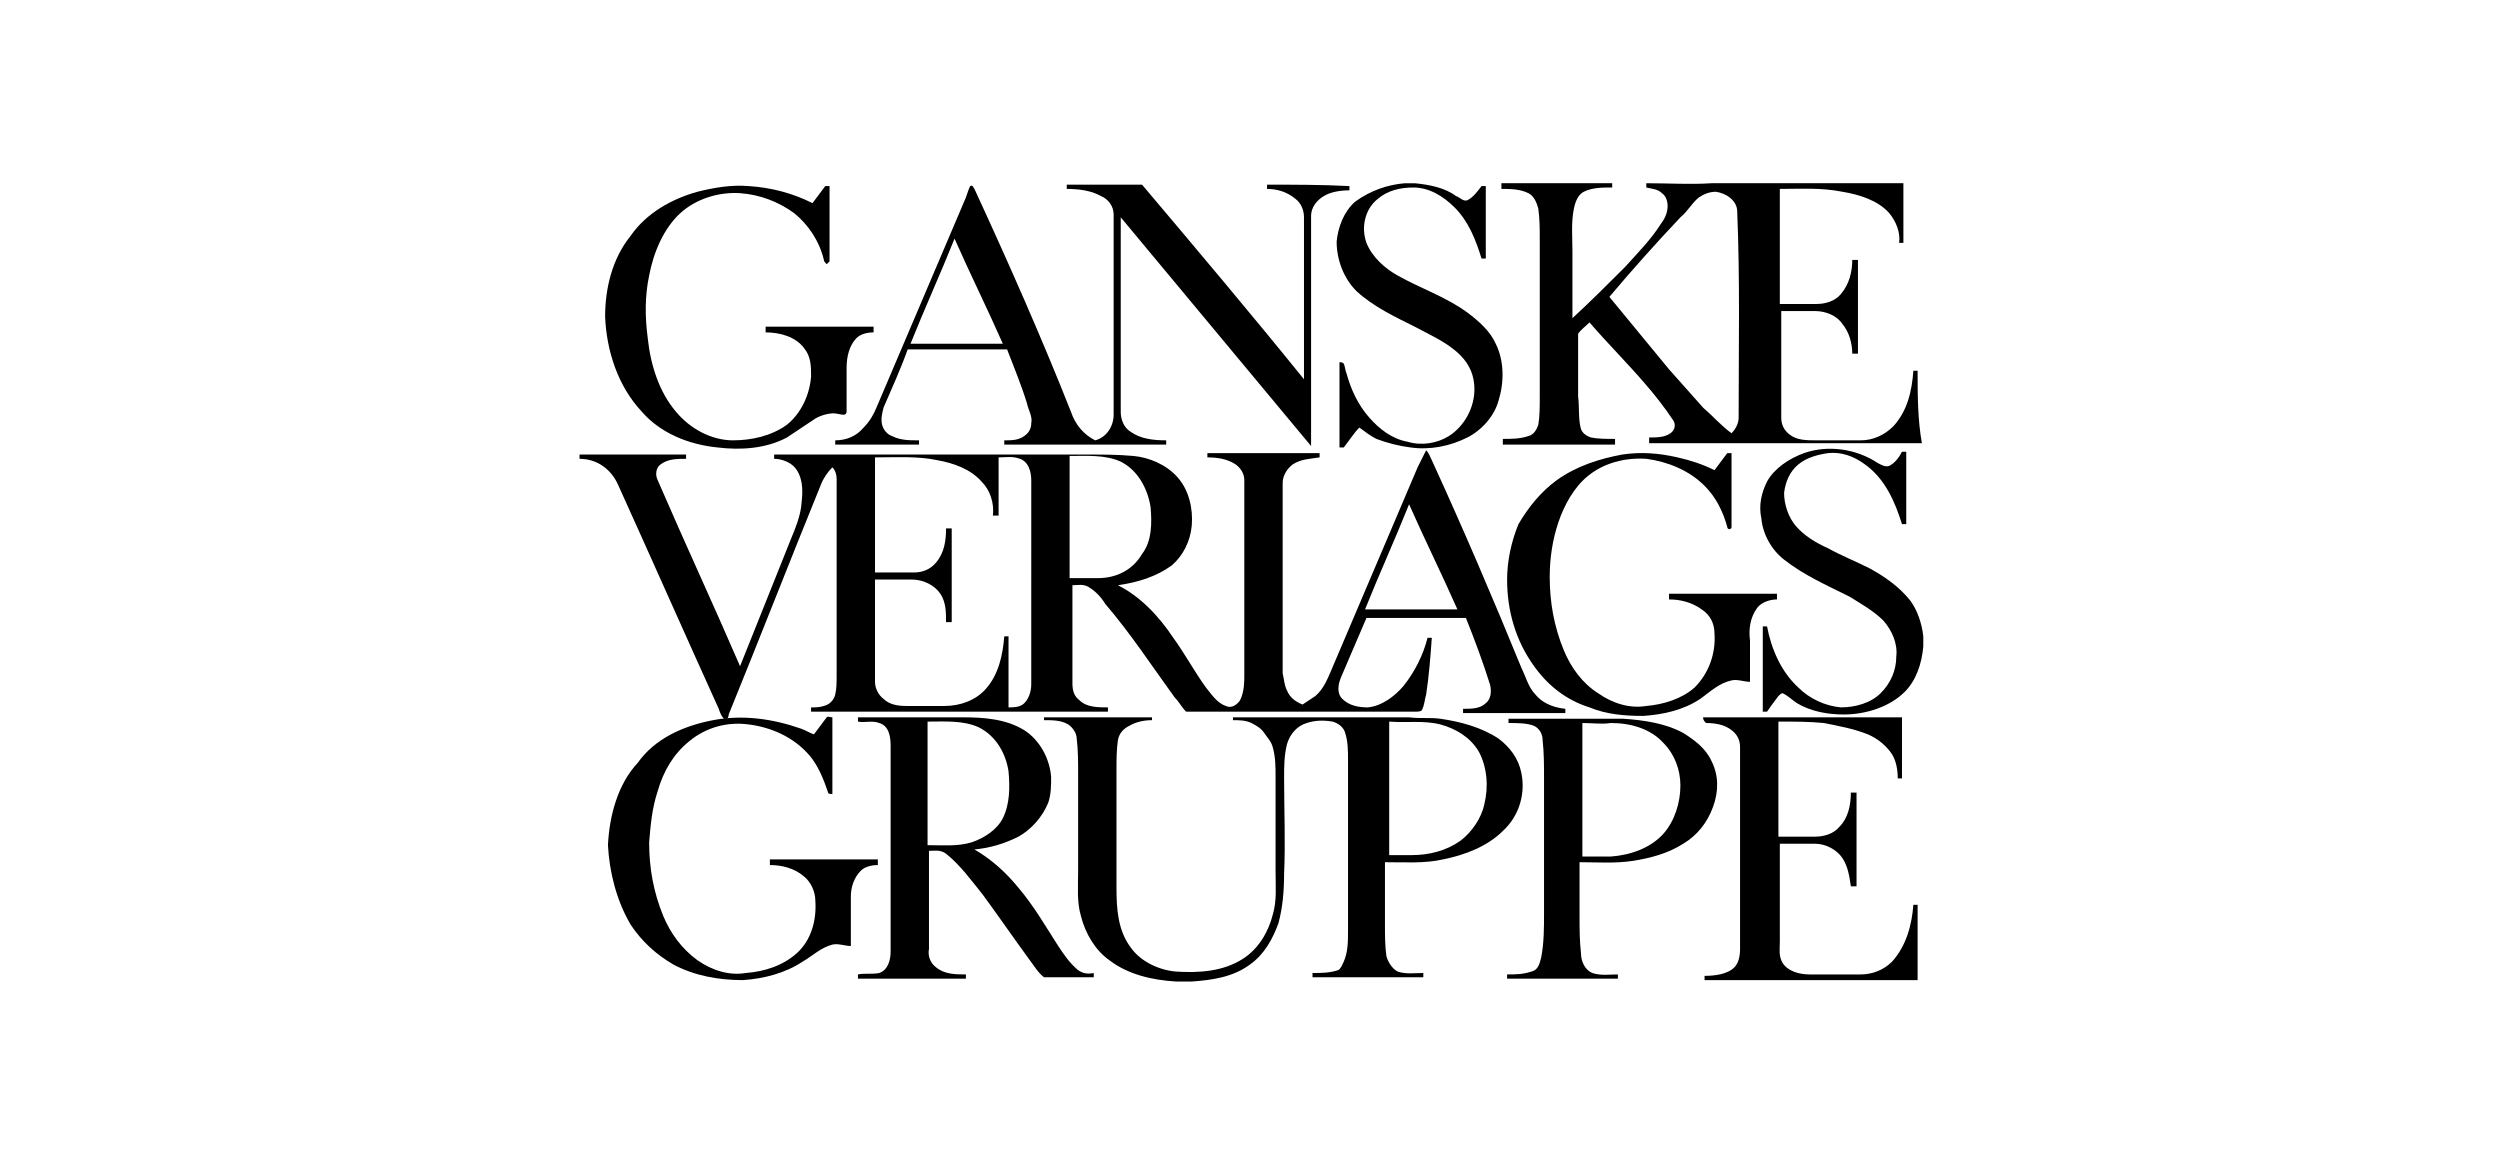 <?xml version="1.0" encoding="utf-8"?>
<!-- Generator: Adobe Illustrator 19.1.0, SVG Export Plug-In . SVG Version: 6.00 Build 0)  -->
<svg version="1.1" id="Ebene_1" xmlns="http://www.w3.org/2000/svg" xmlns:xlink="http://www.w3.org/1999/xlink" x="0px" y="0px"
	 viewBox="0 0 176 82" style="enable-background:new 0 0 176 82;" xml:space="preserve">
<style type="text/css">
	.st0{display:none;fill:#FDFEFE;}
</style>
<g>
	<path class="st0" d="M40.6,12.9h58.3c-1.2,0.1-2.4,0.5-3.2,1.4C94.9,15,94.5,16,94.4,17c0,1.3,0.5,2.6,1.4,3.5
		c1.1,1.2,2.6,1.8,4.1,2.5c1.1,0.6,2.3,1.1,3.2,2c0.6,0.6,1,1.5,1,2.4c0,1.3-0.7,2.6-1.8,3.3c-0.9,0.5-2,0.7-2.9,0.4
		c-1-0.3-2-0.9-2.7-1.7c-0.8-0.9-1.2-2-1.6-3.1c-0.1-0.2-0.1-0.5-0.2-0.7c-0.1,0-0.2,0-0.3-0.1c0,2,0,4,0,6c0.1,0,0.2,0,0.3,0
		c0.3-0.5,0.7-1,1.1-1.4c0.4,0.2,0.7,0.6,1.2,0.8c0.7,0.4,1.5,0.6,2.4,0.6c1.4,0.1,2.7-0.1,4-0.7c1-0.5,1.9-1.5,2.2-2.6
		c0.4-1.3,0.4-2.7-0.2-4c-0.4-0.9-1.2-1.7-2-2.2c-1.5-1-3.3-1.6-4.9-2.6c-0.9-0.5-1.8-1.3-2.2-2.3c-0.4-1.1-0.1-2.4,0.8-3.1
		c0.7-0.6,1.6-0.8,2.5-0.8c1.1,0.1,2.1,0.6,2.9,1.4c1,1,1.5,2.3,1.9,3.6c0.1,0,0.2,0,0.3,0c0-1.7,0-3.4,0-5.1c-0.1,0-0.2,0-0.3,0
		c-0.3,0.4-0.5,0.8-1,1c-0.3,0.1-0.6-0.2-0.8-0.3c-0.9-0.5-1.9-0.8-2.9-0.9h35.7v31.8c-0.1-0.9-0.4-1.8-0.9-2.5
		c-0.7-1-1.8-1.7-2.9-2.3c-0.9-0.5-1.9-0.9-2.9-1.4c-0.8-0.4-1.6-0.9-2.3-1.6c-0.6-0.6-0.9-1.4-0.8-2.3c0-0.8,0.4-1.5,1-2
		c0.6-0.5,1.3-0.7,2.1-0.8c1-0.1,1.9,0.3,2.6,0.8c1.4,1,2.1,2.6,2.6,4.2c0.1,0,0.2,0,0.3,0c0-1.7,0-3.4,0-5.1c-0.1,0-0.2,0-0.3,0
		c-0.3,0.4-0.5,0.7-0.9,1c-0.3,0.1-0.5-0.1-0.8-0.2c-1.5-1-3.5-1.2-5.2-0.7c-1.1,0.3-2.1,1.1-2.6,2.1c-0.4,0.8-0.6,1.7-0.4,2.6
		c0.2,1.1,0.8,2.2,1.6,2.9c1.3,1.2,3,1.8,4.6,2.6c0.9,0.5,1.8,0.9,2.4,1.7c0.6,0.6,1,1.6,0.9,2.5c-0.1,1-0.4,1.9-1.1,2.6
		c-0.7,0.7-1.8,1-2.8,1c-1.1-0.1-2.2-0.6-3-1.4c-1.2-1.1-1.8-2.7-2.2-4.3c-0.1,0-0.2,0-0.3,0c0,2,0,4,0,6c0.1,0,0.2,0,0.3,0
		c0.3-0.4,0.5-0.8,0.8-1.1c0.1-0.1,0.2-0.2,0.3-0.2c0.3,0.2,0.6,0.5,1,0.7c1,0.6,2.2,0.7,3.3,0.8c1.6,0,3.2-0.5,4.3-1.6
		c0.8-0.8,1.3-2,1.3-3.2v23.9H84.1c1.4-0.1,2.9-0.3,4.1-1.2c1-0.7,1.6-1.8,2-2.9c0.3-1.1,0.4-2.3,0.4-3.5c0.1-2.2,0-4.5,0-6.7
		c0-0.8,0-1.6,0.2-2.4c0.2-0.7,0.7-1.3,1.4-1.5c0.6-0.2,1.2-0.2,1.8-0.1c0.4,0.1,0.8,0.4,0.9,0.8c0.2,0.6,0.2,1.3,0.2,1.9
		c0,2.4,0,4.9,0,7.3c0,1.6,0,3.1,0,4.7c0,0.8,0,1.5-0.3,2.2c-0.1,0.2-0.2,0.5-0.4,0.6c-0.6,0.2-1.2,0.2-1.8,0.2c0,0.1,0,0.2,0,0.3
		c2.6,0,5.2,0,7.8,0c0-0.1,0-0.2,0-0.3c-0.6,0-1.2,0.1-1.8-0.1c-0.4-0.2-0.7-0.7-0.8-1.1c-0.1-0.7-0.1-1.5-0.1-2.2c0-1.5,0-3,0-4.4
		c1.4,0,2.8,0.1,4.1-0.2c1.5-0.3,3.1-0.9,4.2-2c1-1.1,1.4-2.6,1.1-4c-0.2-1-0.8-1.8-1.6-2.4c-1.2-0.8-2.7-1.2-4.1-1.4
		c-0.7-0.1-1.4,0-2.2-0.1c-2.1,0-4.3,0-6.4,0c-0.8,0-1.6,0-2.4,0c-1.2,0-2.4,0-3.6,0c0,0.1,0,0.2,0,0.2c0.4,0,0.9,0,1.3,0.2
		c0.4,0.2,0.7,0.4,0.9,0.7c0.2,0.3,0.5,0.6,0.6,1c0.2,0.7,0.2,1.4,0.2,2.1c0,2.2,0,4.4,0,6.7c0,1,0.1,2-0.2,3
		c-0.3,1.2-1,2.4-2.1,3.1c-1.4,0.9-3.1,1-4.7,0.9c-1.2-0.1-2.5-0.7-3.2-1.7c-0.9-1.2-1-2.7-1-4.2c0-2.8,0-5.5,0-8.3
		c0-0.7,0-1.4,0.1-2.1c0.1-0.5,0.4-0.8,0.8-1c0.5-0.3,1.1-0.4,1.6-0.4c0-0.1,0-0.1,0-0.2c-2.5,0-5.1,0-7.6,0c0,0.1,0,0.2,0,0.2
		c0.6,0,1.2,0,1.7,0.3c0.3,0.2,0.6,0.6,0.6,1c0.1,0.8,0.1,1.7,0.1,2.5c0,2.3,0,4.5,0,6.8c0,1.1-0.1,2.2,0.2,3.2c0.3,1.2,1,2.4,2,3.1
		c1.3,1,3,1.4,4.7,1.5H40.6V32.2c1.2,0,2.2,0.7,2.7,1.8c2.4,5.3,4.7,10.5,7.1,15.8c0.1,0.3,0.2,0.6,0.5,0.8c0.1-0.1,0.2-0.2,0.2-0.4
		c2.2-5.4,4.3-10.8,6.5-16.2c0.2-0.5,0.5-0.9,0.8-1.2c0.2,0.2,0.3,0.5,0.3,0.8c0,4.6,0,9.2,0,13.8c0,0.5,0,1-0.1,1.4
		c-0.1,0.4-0.4,0.7-0.8,0.8c-0.3,0.1-0.6,0.1-0.9,0.1c0,0.1,0,0.2,0,0.3c7,0,13.9,0,20.9,0c0-0.1,0-0.2,0-0.3c-0.7,0-1.5,0-2-0.5
		c-0.4-0.3-0.5-0.7-0.5-1.2c0-2.3,0-4.6,0-6.9c0.4,0,0.7-0.1,1.1,0.1c0.5,0.3,0.9,0.7,1.2,1.2c1.8,2.1,3.3,4.4,4.9,6.6
		c0.3,0.3,0.5,0.7,0.8,1c5.4,0,10.8,0,16.2,0c0.1,0,0.3,0,0.4-0.1c0.2-0.4,0.2-0.8,0.3-1.1c0.2-1.3,0.3-2.6,0.4-4
		c-0.1,0-0.2,0-0.3,0c-0.3,1.2-0.9,2.4-1.7,3.4c-0.6,0.7-1.5,1.4-2.5,1.5c-0.6,0-1.3-0.1-1.8-0.6c-0.4-0.4-0.3-1-0.1-1.5
		c0.6-1.4,1.2-2.8,1.8-4.2c2.3,0,4.6,0,7,0c0.6,1.5,1.2,3.1,1.7,4.7c0.1,0.4,0.1,1-0.3,1.3c-0.4,0.4-1,0.4-1.6,0.4
		c0,0.1,0,0.2,0,0.3c2.4,0,4.8,0,7.2,0c0-0.1,0-0.2,0-0.3c-0.7,0-1.3-0.3-1.8-0.9c-0.5-0.5-0.7-1.3-1-1.9c-2-4.9-4.1-9.8-6.3-14.6
		c-0.1-0.2-0.2-0.5-0.4-0.7c-0.2,0.4-0.4,0.8-0.6,1.2c-2,4.7-4,9.4-6,14.1c-0.3,0.7-0.6,1.5-1.2,2c-0.3,0.2-0.6,0.4-0.9,0.6
		c-0.5-0.2-0.9-0.5-1.1-1c-0.2-0.4-0.2-0.8-0.3-1.2c0-4.5,0-8.9,0-13.4c0-0.5,0.3-1,0.7-1.3c0.6-0.4,1.3-0.4,1.9-0.5
		c0-0.1,0-0.2,0-0.3c-2.6,0-5.3,0-7.9,0c0,0.1,0,0.2,0,0.3c0.7,0,1.4,0.1,2,0.5c0.4,0.3,0.6,0.7,0.6,1.1c0,4.5,0,9,0,13.6
		c0,0.6,0,1.3-0.3,1.9c-0.2,0.3-0.6,0.6-1,0.4c-0.6-0.2-1-0.8-1.4-1.3c-0.8-1.1-1.5-2.4-2.3-3.5c-1-1.5-2.3-2.9-3.9-3.7
		c1.4-0.2,2.7-0.6,3.8-1.4c0.8-0.7,1.3-1.7,1.4-2.8c0.1-1.2-0.2-2.5-1-3.4c-0.8-0.9-2-1.4-3.1-1.5c-1.1-0.1-2.1-0.1-3.2-0.1
		c-7.4,0-14.7,0-22.1,0c0,0.1,0,0.2,0,0.3c0.6,0,1.3,0.3,1.6,0.8c0.5,0.8,0.4,1.7,0.3,2.6c-0.1,0.7-0.4,1.5-0.7,2.2
		c-1.2,3-2.4,6-3.6,9c-1.9-4.4-3.9-8.7-5.8-13.1c-0.2-0.4-0.1-0.9,0.2-1.1c0.5-0.4,1.2-0.4,1.8-0.4c0-0.1,0-0.2,0-0.3
		c-2.5,0-5,0-7.5,0V12.9L40.6,12.9z"/>
	<path d="M98.9,12.9h0.7c1,0.1,2.1,0.3,2.9,0.9c0.3,0.1,0.5,0.4,0.8,0.3c0.4-0.2,0.7-0.6,1-1c0.1,0,0.2,0,0.3,0c0,1.7,0,3.4,0,5.1
		c-0.1,0-0.2,0-0.3,0c-0.4-1.3-0.9-2.6-1.9-3.6c-0.8-0.8-1.8-1.4-2.9-1.4c-0.9,0-1.8,0.2-2.5,0.8c-0.9,0.7-1.2,2-0.8,3.1
		c0.4,1,1.3,1.8,2.2,2.3c1.6,0.9,3.4,1.5,4.9,2.6c0.8,0.6,1.6,1.3,2,2.2c0.6,1.2,0.6,2.7,0.2,4c-0.3,1.1-1.2,2.1-2.2,2.6
		c-1.2,0.6-2.6,0.9-4,0.7c-0.8-0.1-1.6-0.3-2.4-0.6c-0.4-0.2-0.8-0.5-1.2-0.8c-0.4,0.4-0.7,0.9-1.1,1.4c-0.1,0-0.2,0-0.3,0
		c0-2,0-4,0-6c0.1,0,0.2,0,0.3,0.1c0.1,0.2,0.1,0.5,0.2,0.7c0.3,1.1,0.8,2.2,1.6,3.1c0.7,0.8,1.6,1.5,2.7,1.7c1,0.3,2.1,0.1,2.9-0.4
		c1.1-0.7,1.8-2,1.8-3.3c0-0.9-0.3-1.7-1-2.4c-0.9-0.9-2.1-1.4-3.2-2c-1.4-0.7-2.9-1.4-4.1-2.5c-0.9-0.9-1.4-2.2-1.4-3.5
		c0.1-1,0.5-2.1,1.3-2.8C96.5,13.4,97.7,13,98.9,12.9L98.9,12.9z"/>
	<path d="M49.1,13.5c1.2-0.3,2.4-0.5,3.6-0.4c1.6,0.1,3.1,0.5,4.5,1.2c0.3-0.4,0.6-0.8,0.9-1.2c0.1,0,0.2,0,0.3,0c0,1.2,0,2.3,0,3.5
		c0,0.6,0,1.2,0,1.8c0,0-0.1,0.1-0.2,0.2c-0.1-0.1-0.2-0.2-0.2-0.3c-0.3-1.3-1.1-2.5-2.1-3.3c-1.1-0.8-2.4-1.3-3.8-1.4
		c-1.5-0.1-3.1,0.4-4.2,1.4c-1.2,1.1-1.9,2.8-2.2,4.4c-0.3,1.4-0.3,2.9-0.1,4.4c0.2,1.9,0.8,3.8,2,5.2c1,1.2,2.5,2,4,2
		c1.3,0,2.7-0.3,3.8-1.1c1-0.8,1.6-2.1,1.7-3.4c0-0.7,0-1.4-0.5-2c-0.6-0.8-1.7-1.1-2.7-1.1c0-0.1,0-0.3,0-0.4c2.5,0,5.1,0,7.6,0
		c0,0.1,0,0.3,0,0.4c-0.4,0-0.9,0.1-1.2,0.4c-0.5,0.5-0.7,1.3-0.7,2.1c0,1,0,2.1,0,3.1c0,0.1-0.1,0.2-0.2,0.2
		c-0.2,0-0.5-0.1-0.7-0.1c-0.5,0-1.1,0.2-1.5,0.5c-0.6,0.4-1.2,0.8-1.8,1.2c-1.5,0.8-3.3,0.9-4.9,0.7c-2-0.2-4-1-5.3-2.5
		c-1.7-1.8-2.5-4.3-2.6-6.7c0-2,0.5-4.1,1.8-5.7C45.5,15,47.3,14,49.1,13.5L49.1,13.5z"/>
	<path d="M135,26.1c-0.1,0-0.2,0-0.3,0c-0.1,1.4-0.4,2.8-1.4,3.9c-0.6,0.6-1.4,1-2.3,1c-1,0-2.1,0-3.1,0c-0.7,0-1.4,0-1.9-0.4
		c-0.4-0.3-0.6-0.7-0.6-1.2c0-2.5,0-5,0-7.5c0.8,0,1.6,0,2.4,0c0.7,0,1.5,0.3,1.9,0.9c0.5,0.6,0.7,1.4,0.7,2.1c0.1,0,0.2,0,0.4,0
		c0-2.2,0-4.4,0-6.6c-0.1,0-0.2,0-0.4,0c0,0.8-0.2,1.7-0.8,2.4c-0.4,0.5-1.1,0.7-1.7,0.7c-0.9,0-1.7,0-2.6,0c0-2.7,0-5.4,0-8.1
		c1.5,0,2.9-0.1,4.4,0.2c1.2,0.2,2.5,0.6,3.3,1.5c0.5,0.6,0.8,1.4,0.7,2.1c0.1,0,0.2,0,0.3,0c0-1.4,0-2.8,0-4.2c-4.5,0-9,0-13.5,0
		c-1.5,0.1-3,0-4.6,0c0,0.1,0,0.2,0,0.3c0.4,0.1,0.8,0.1,1.1,0.4c0.3,0.2,0.4,0.6,0.4,0.9c0,0.5-0.2,0.9-0.5,1.3
		c-0.7,1.1-1.6,2-2.5,3c-1.2,1.2-2.4,2.4-3.7,3.6c0-1.6,0-3.1,0-4.7c0-1-0.1-2,0.1-3c0.1-0.5,0.3-1,0.7-1.2c0.6-0.3,1.3-0.3,2-0.3
		c0-0.1,0-0.2,0-0.3c-2.6,0-5.2,0-7.8,0c0,0.1,0,0.2,0,0.4c0.6,0,1.3,0,1.9,0.3c0.4,0.2,0.6,0.7,0.7,1.1c0.1,0.7,0.1,1.5,0.1,2.2
		c0,3.7,0,7.4,0,11.1c0,0.6,0,1.3-0.1,1.9c-0.1,0.3-0.3,0.7-0.7,0.8c-0.6,0.2-1.2,0.2-1.8,0.2c0,0.1,0,0.3,0,0.4c2.6,0,5.2,0,7.9,0
		c0-0.1,0-0.3,0-0.4c-0.6,0-1.2,0-1.7-0.1c-0.3-0.1-0.6-0.3-0.7-0.6c-0.2-0.7-0.1-1.5-0.2-2.3c0-1.2,0-2.4,0-3.5c0-0.3,0-0.6,0-0.9
		c0.2-0.3,0.5-0.5,0.8-0.8c1.3,1.5,2.7,2.9,3.9,4.3c0.7,0.8,1.4,1.7,2,2.6c0.2,0.3,0.1,0.7-0.2,0.9c-0.4,0.3-1,0.3-1.5,0.3
		c0,0.1,0,0.3,0,0.4c2.6,0,5.2,0,7.8,0c3.8,0,7.6,0,11.4,0C135,29.5,135,27.8,135,26.1z M122.4,29.4c0,0.4-0.2,0.8-0.5,1.1
		c-0.7-0.5-1.3-1.2-2-1.8c-0.8-0.9-1.6-1.8-2.4-2.7c-1.4-1.7-2.8-3.4-4.2-5.1c1.6-1.9,3.3-3.8,5-5.6c0.5-0.4,0.8-1,1.3-1.4
		c0.3-0.2,0.7-0.4,1.2-0.4c0.7,0.1,1.5,0.6,1.5,1.4C122.5,19.7,122.4,24.5,122.4,29.4z"/>
	<path d="M89.2,13c0,0.1,0,0.2,0,0.3c0.7,0,1.4,0.2,2,0.7c0.4,0.3,0.6,0.8,0.6,1.3c0,3.8,0,7.6,0,11.4C88,22,84.2,17.5,80.4,13
		c-1.8,0-3.6,0-5.3,0c0,0.1,0,0.2,0,0.3c0.8,0,1.7,0.1,2.4,0.5c0.5,0.2,0.9,0.7,0.9,1.3c0,4.7,0,9.4,0,14.1c0,0.8-0.5,1.6-1.3,1.8
		c-0.8-0.4-1.4-1.1-1.7-2c-2.1-5.3-4.4-10.5-6.8-15.7c-0.1-0.1-0.1-0.3-0.3-0.2c-0.1,0.2-0.2,0.5-0.3,0.8c-2.1,4.9-4.2,9.9-6.3,14.8
		c-0.2,0.5-0.5,1-0.9,1.4c-0.5,0.6-1.2,0.9-2,0.9c0,0.1,0,0.2,0,0.3c2,0,4,0,5.9,0c0-0.1,0-0.2,0-0.3c-0.7,0-1.3,0-1.9-0.3
		c-0.3-0.1-0.6-0.4-0.7-0.8c-0.1-0.4,0-0.8,0.1-1.2c0.6-1.4,1.2-2.7,1.7-4.1c2.3,0,4.6,0,7,0c0.5,1.3,1,2.5,1.4,3.8
		c0.1,0.5,0.4,0.9,0.3,1.4c0,0.4-0.2,0.7-0.5,0.9C71.7,31,71.2,31,70.7,31c0,0.1,0,0.2,0,0.3c3.8,0,7.6,0,11.4,0c0-0.1,0-0.2,0-0.3
		c-0.9,0-1.8-0.1-2.5-0.6c-0.5-0.3-0.7-0.9-0.7-1.4c0-4.6,0-9.1,0-13.7c4.5,5.4,8.9,10.7,13.4,16.1c0-0.5,0-1.1,0-1.6
		c0-4.5,0-9.1,0-13.6c0-0.3,0-0.7,0-1c0-0.6,0.4-1.1,0.9-1.4c0.5-0.3,1.2-0.4,1.8-0.4c0-0.1,0-0.2,0-0.3C93,13,91.1,13,89.2,13z
		 M64.1,24.2c1-2.5,2.1-4.9,3.1-7.4c1.1,2.5,2.3,4.9,3.4,7.4C68.4,24.2,66.2,24.2,64.1,24.2z"/>
	<path d="M127,31.9c1.7-0.6,3.7-0.3,5.2,0.7c0.2,0.1,0.5,0.3,0.8,0.2c0.4-0.2,0.7-0.6,0.9-1c0.1,0,0.2,0,0.3,0c0,1.7,0,3.4,0,5.1
		c-0.1,0-0.2,0-0.3,0c-0.5-1.6-1.2-3.2-2.6-4.2c-0.8-0.6-1.7-0.9-2.6-0.8c-0.7,0.1-1.5,0.3-2.1,0.8c-0.6,0.5-0.9,1.2-1,2
		c0,0.8,0.3,1.7,0.8,2.3c0.6,0.7,1.4,1.2,2.3,1.6c0.9,0.5,1.9,0.9,2.9,1.4c1.1,0.6,2.1,1.3,2.9,2.3c0.5,0.7,0.8,1.6,0.9,2.5v0.7
		c-0.1,1.2-0.5,2.4-1.3,3.2c-1.1,1.1-2.8,1.6-4.3,1.6c-1.1,0-2.3-0.2-3.3-0.8c-0.3-0.2-0.6-0.5-1-0.7c-0.1,0-0.2,0.1-0.3,0.2
		c-0.3,0.4-0.6,0.8-0.8,1.1c-0.1,0-0.2,0-0.3,0c0-2,0-4,0-6c0.1,0,0.2,0,0.3,0c0.3,1.6,1,3.2,2.2,4.3c0.8,0.8,1.9,1.3,3,1.4
		c1,0,2.1-0.3,2.8-1c0.7-0.7,1.1-1.6,1.1-2.6c0.1-0.9-0.3-1.8-0.9-2.5c-0.7-0.7-1.6-1.2-2.4-1.7c-1.6-0.8-3.2-1.5-4.6-2.6
		c-0.9-0.7-1.5-1.8-1.6-2.9c-0.2-0.9,0-1.8,0.4-2.6C124.9,33,125.9,32.3,127,31.9L127,31.9z"/>
	<path d="M109.6,33.8c1.4-1,3-1.5,4.6-1.8c1.3-0.2,2.6-0.1,3.9,0.2c0.9,0.2,1.8,0.5,2.6,0.9c0.3-0.4,0.6-0.8,0.9-1.2
		c0.1,0,0.2,0,0.3,0c0,1.7,0,3.5,0,5.2c0,0.2-0.3,0.2-0.3,0c-0.3-1.1-0.8-2.1-1.6-2.9c-1.1-1.1-2.6-1.7-4.1-1.9
		c-1.5-0.1-3,0.3-4.1,1.2c-1,0.8-1.7,2.1-2.1,3.3c-0.4,1.2-0.6,2.5-0.6,3.8c0,1.8,0.3,3.5,1,5.2c0.5,1.2,1.3,2.3,2.4,3
		c1,0.7,2.2,1.1,3.4,0.9c1.2-0.1,2.5-0.5,3.4-1.3c1-1,1.5-2.4,1.4-3.8c0-0.7-0.3-1.3-0.9-1.7c-0.7-0.5-1.5-0.7-2.3-0.7
		c0-0.1,0-0.2,0-0.4c2.5,0,5.1,0,7.6,0c0,0.1,0,0.2,0,0.4c-0.5,0-1.1,0.2-1.4,0.6c-0.5,0.7-0.6,1.5-0.5,2.3c0,1,0,1.9,0,2.9
		c-0.4,0-0.9-0.2-1.3-0.1c-0.9,0.2-1.5,0.8-2.2,1.3c-1.2,0.8-2.6,1.1-4,1.2c-1.3,0-2.6-0.1-3.8-0.6c-1.6-0.5-2.9-1.5-3.9-2.9
		c-1.3-1.8-1.9-3.9-1.9-6.1c0-1.3,0.3-2.7,0.8-3.9C107.6,35.7,108.5,34.6,109.6,33.8L109.6,33.8z"/>
	<path d="M108.1,48.9c-0.5-0.5-0.7-1.3-1-1.9c-2-4.9-4.1-9.8-6.3-14.6c-0.1-0.2-0.2-0.5-0.4-0.7c-0.2,0.4-0.4,0.8-0.6,1.2
		c-2,4.7-4,9.4-6,14.1c-0.3,0.7-0.6,1.5-1.2,2c-0.3,0.2-0.6,0.4-0.9,0.6c-0.5-0.2-0.9-0.5-1.1-1c-0.2-0.4-0.2-0.8-0.3-1.2
		c0-4.5,0-8.9,0-13.4c0-0.5,0.3-1,0.7-1.3c0.6-0.4,1.3-0.4,1.9-0.5c0-0.1,0-0.2,0-0.3c-2.6,0-5.3,0-7.9,0c0,0.1,0,0.2,0,0.3
		c0.7,0,1.4,0.1,2,0.5c0.4,0.3,0.6,0.7,0.6,1.1c0,4.5,0,9,0,13.6c0,0.6,0,1.3-0.3,1.9c-0.2,0.3-0.6,0.6-1,0.4
		c-0.6-0.2-1-0.8-1.4-1.3c-0.8-1.1-1.5-2.4-2.3-3.5c-1-1.5-2.3-2.9-3.9-3.7c1.4-0.2,2.7-0.6,3.8-1.4c0.8-0.7,1.3-1.7,1.4-2.8
		c0.1-1.2-0.2-2.5-1-3.4c-0.8-0.9-2-1.4-3.1-1.5c-1.1-0.1-2.1-0.1-3.2-0.1c-7.4,0-14.7,0-22.1,0c0,0.1,0,0.2,0,0.3
		c0.6,0,1.3,0.3,1.6,0.8c0.5,0.8,0.4,1.7,0.3,2.6c-0.1,0.7-0.4,1.5-0.7,2.2c-1.2,3-2.4,6-3.6,9c-1.9-4.4-3.9-8.7-5.8-13.1
		c-0.2-0.4-0.1-0.9,0.2-1.1c0.5-0.4,1.2-0.4,1.8-0.4c0-0.1,0-0.2,0-0.3c-2.5,0-5,0-7.5,0v0.3c1.2,0,2.2,0.7,2.7,1.8
		c2.4,5.3,4.7,10.5,7.1,15.8c0.1,0.3,0.2,0.6,0.5,0.8c0.1-0.1,0.2-0.2,0.2-0.4c2.2-5.4,4.3-10.8,6.5-16.2c0.2-0.5,0.5-0.9,0.8-1.2
		c0.2,0.2,0.3,0.5,0.3,0.8c0,4.6,0,9.2,0,13.8c0,0.5,0,1-0.1,1.4c-0.1,0.4-0.4,0.7-0.8,0.8c-0.3,0.1-0.6,0.1-0.9,0.1
		c0,0.1,0,0.2,0,0.3c7,0,13.9,0,20.9,0c0-0.1,0-0.2,0-0.3c-0.7,0-1.5,0-2-0.5c-0.4-0.3-0.5-0.7-0.5-1.2c0-2.3,0-4.6,0-6.9
		c0.4,0,0.7-0.1,1.1,0.1c0.5,0.3,0.9,0.7,1.2,1.2c1.8,2.1,3.3,4.4,4.9,6.6c0.3,0.3,0.5,0.7,0.8,1c5.4,0,10.8,0,16.2,0
		c0.1,0,0.3,0,0.4-0.1c0.2-0.4,0.2-0.8,0.3-1.1c0.2-1.3,0.3-2.6,0.4-4c-0.1,0-0.2,0-0.3,0c-0.3,1.2-0.9,2.4-1.7,3.4
		c-0.6,0.7-1.5,1.4-2.5,1.5c-0.6,0-1.3-0.1-1.8-0.6c-0.4-0.4-0.3-1-0.1-1.5c0.6-1.4,1.2-2.8,1.8-4.2c2.3,0,4.6,0,7,0
		c0.6,1.5,1.2,3.1,1.7,4.7c0.1,0.4,0.1,1-0.3,1.3c-0.4,0.4-1,0.4-1.6,0.4c0,0.1,0,0.2,0,0.3c2.4,0,4.8,0,7.2,0c0-0.1,0-0.2,0-0.3
		C109.2,49.8,108.5,49.4,108.1,48.9z M72.6,48.2c0,0.5-0.2,1.1-0.6,1.4c-0.3,0.2-0.7,0.2-1,0.2c0-1.7,0-3.3,0-5c-0.1,0-0.2,0-0.3,0
		c-0.1,1.3-0.4,2.7-1.3,3.7c-0.7,0.8-1.8,1.2-2.9,1.2c-0.9,0-1.8,0-2.7,0c-0.6,0-1.2-0.1-1.6-0.5c-0.4-0.3-0.6-0.8-0.6-1.2
		c0-2.4,0-4.8,0-7.2c0.9,0,1.7,0,2.6,0c0.8,0,1.6,0.4,2,1c0.4,0.6,0.4,1.3,0.4,2c0.1,0,0.2,0,0.4,0c0-2.2,0-4.4,0-6.6
		c-0.1,0-0.2,0-0.4,0c0,0.8-0.1,1.7-0.7,2.4c-0.4,0.5-1,0.7-1.5,0.7c-0.9,0-1.9,0-2.8,0c0-2.7,0-5.4,0-8.1c1.5,0,3-0.1,4.4,0.2
		c1.1,0.2,2.3,0.6,3.1,1.5c0.6,0.6,0.9,1.5,0.8,2.4c0.1,0,0.2,0,0.4,0c0-1.4,0-2.7,0-4.1c0.5,0,1-0.1,1.5,0.1
		c0.6,0.2,0.8,0.9,0.8,1.5C72.6,38.5,72.6,43.4,72.6,48.2z M77.3,40.7c-0.7,0-1.3,0-2,0c0-2.9,0-5.7,0-8.6c1.2,0,2.5-0.1,3.6,0.4
		c1.2,0.6,1.9,1.9,2.1,3.2c0.1,1.1,0.1,2.4-0.6,3.3C79.7,40.2,78.5,40.7,77.3,40.7z M96.1,42.9c1-2.5,2.1-4.9,3.1-7.4
		c1.1,2.5,2.3,4.9,3.4,7.4C100.4,42.9,98.3,42.9,96.1,42.9z"/>
	<path d="M50.2,50.7c2.1-0.4,4.2-0.1,6.2,0.6c0.3,0.1,0.6,0.3,0.9,0.4c0.3-0.4,0.6-0.8,0.9-1.2c0.1-0.1,0.2,0,0.4,0
		c0,1.8,0,3.6,0,5.4c-0.1,0-0.3,0-0.3-0.1c-0.3-0.9-0.7-1.9-1.3-2.6c-1.1-1.3-2.7-2-4.3-2.2c-1.5-0.2-3,0.2-4.2,1.2
		c-1.1,0.9-1.8,2.1-2.2,3.5c-0.4,1.2-0.5,2.4-0.6,3.6c0,1.8,0.3,3.5,1,5.2c0.5,1.2,1.3,2.3,2.4,3.1c1,0.7,2.2,1.1,3.4,0.9
		c1.3-0.1,2.6-0.5,3.6-1.4c1-0.9,1.4-2.3,1.3-3.7c0-0.6-0.3-1.3-0.8-1.7c-0.7-0.6-1.6-0.8-2.4-0.8c0-0.1,0-0.2,0-0.4
		c2.5,0,5.1,0,7.6,0c0,0.1,0,0.2,0,0.4c-0.4,0-0.9,0.1-1.2,0.4c-0.5,0.5-0.7,1.2-0.7,1.8c0,1.2,0,2.4,0,3.5c-0.4,0-0.9-0.2-1.3-0.1
		c-0.8,0.2-1.4,0.8-2.1,1.2c-1.2,0.8-2.7,1.2-4.2,1.3c-1.7,0-3.4-0.3-4.9-1.1c-1.2-0.7-2.2-1.6-3-2.8c-1-1.7-1.5-3.7-1.6-5.6
		c0.1-2.1,0.7-4.3,2.1-5.8C46.1,52,48.1,51.1,50.2,50.7L50.2,50.7z"/>
	<path d="M119.9,50.5c4.7,0,9.3,0,14,0c0,1.4,0,2.8,0,4.3c-0.1,0-0.2,0-0.3,0c0-0.6-0.1-1.2-0.4-1.7c-0.4-0.6-1-1.1-1.7-1.4
		c-1-0.4-2.1-0.6-3.1-0.8c-1-0.1-2.1-0.1-3.2-0.1c0,2.7,0,5.4,0,8.1c0.9,0,1.7,0,2.6,0c0.6,0,1.3-0.2,1.7-0.7
		c0.6-0.6,0.8-1.5,0.8-2.4c0.1,0,0.2,0,0.4,0c0,2.2,0,4.4,0,6.6c-0.1,0-0.2,0-0.4,0c-0.1-0.7-0.2-1.4-0.6-2c-0.4-0.6-1.2-1-1.9-1
		c-0.8,0-1.7,0-2.5,0c0,2.3,0,4.6,0,6.9c0,0.5-0.1,1,0.2,1.5c0.4,0.6,1.2,0.8,1.9,0.8c1.2,0,2.4,0,3.6,0c0.8,0,1.6-0.3,2.2-0.9
		c1-1.1,1.4-2.6,1.5-4c0.1,0,0.2,0,0.3,0c0,1.8,0,3.5,0,5.3c-5,0-10,0-15,0c0-0.1,0-0.2,0-0.3c0.7,0,1.6-0.1,2.1-0.6
		c0.3-0.3,0.4-0.8,0.4-1.3c0-4.7,0-9.5,0-14.2c0-0.5-0.2-0.9-0.6-1.2c-0.5-0.4-1.2-0.5-1.8-0.5C119.9,50.7,119.9,50.6,119.9,50.5
		L119.9,50.5z"/>
	<path d="M75.9,68.3c-0.6-0.5-1-1.1-1.4-1.7c-0.9-1.4-1.7-2.8-2.8-4.1c-0.9-1.1-1.9-2-3.1-2.7c1.1-0.1,2.1-0.4,3.1-0.9
		c0.9-0.5,1.7-1.4,2.1-2.4c0.2-0.6,0.2-1.2,0.2-1.8c-0.1-1.3-0.8-2.6-1.9-3.3c-1.3-0.8-2.9-0.9-4.3-0.9c-2.5,0-4.9,0-7.4,0
		c0,0.1,0,0.2,0,0.3c0.5,0.1,1-0.1,1.5,0.1c0.7,0.2,0.8,1,0.8,1.6c0,4.8,0,9.7,0,14.5c0,0.6-0.2,1.3-0.8,1.5c-0.5,0.1-1,0-1.5,0.1
		c0,0.1,0,0.2,0,0.3c2.5,0,5.1,0,7.6,0c0-0.1,0-0.2,0-0.3c-0.7,0-1.5,0-2.1-0.5c-0.4-0.3-0.6-0.8-0.5-1.3c0-2.3,0-4.6,0-6.9
		c0.4,0,0.8-0.1,1.2,0.2c1,0.8,1.8,1.9,2.6,2.9c1.1,1.5,2.2,3.1,3.3,4.6c0.3,0.4,0.6,0.9,1,1.2c1.2,0,2.3,0,3.5,0c0-0.1,0-0.2,0-0.3
		C76.5,68.6,76.2,68.5,75.9,68.3z M65.3,59.5c0-2.9,0-5.8,0-8.7c1.2,0,2.5-0.1,3.6,0.4c1.2,0.6,1.9,1.8,2.1,3.1
		c0.1,1.1,0.1,2.3-0.4,3.3c-0.4,0.8-1.3,1.4-2.2,1.7C67.4,59.6,66.4,59.5,65.3,59.5z"/>
	<path d="M107.1,54.4c-0.2-1-0.8-1.8-1.6-2.4c-1.2-0.8-2.7-1.2-4.1-1.4c-0.7-0.1-1.4,0-2.2-0.1c-2.1,0-4.3,0-6.4,0
		c-0.8,0-1.6,0-2.4,0c-1.2,0-2.4,0-3.6,0c0,0.1,0,0.2,0,0.2c0.4,0,0.9,0,1.3,0.2c0.4,0.2,0.7,0.4,0.9,0.7c0.2,0.3,0.5,0.6,0.6,1
		c0.2,0.7,0.2,1.4,0.2,2.1c0,2.2,0,4.4,0,6.7c0,1,0.1,2-0.2,3c-0.3,1.2-1,2.4-2.1,3.1c-1.4,0.9-3.1,1-4.7,0.9
		c-1.2-0.1-2.5-0.7-3.2-1.7c-0.9-1.2-1-2.7-1-4.2c0-2.8,0-5.5,0-8.3c0-0.7,0-1.4,0.1-2.1c0.1-0.5,0.4-0.8,0.8-1
		c0.5-0.3,1.1-0.4,1.6-0.4c0-0.1,0-0.1,0-0.2c-2.5,0-5.1,0-7.6,0c0,0.1,0,0.2,0,0.2c0.6,0,1.2,0,1.7,0.3c0.3,0.2,0.6,0.6,0.6,1
		c0.1,0.8,0.1,1.7,0.1,2.5c0,2.3,0,4.5,0,6.8c0,1.1-0.1,2.2,0.2,3.2c0.3,1.2,1,2.4,2,3.1c1.3,1,3,1.4,4.7,1.5h1.1
		c1.4-0.1,2.9-0.3,4.1-1.2c1-0.7,1.6-1.8,2-2.9c0.3-1.1,0.4-2.3,0.4-3.5c0.1-2.2,0-4.5,0-6.7c0-0.8,0-1.6,0.2-2.4
		c0.2-0.7,0.7-1.3,1.4-1.5c0.6-0.2,1.2-0.2,1.8-0.1c0.4,0.1,0.8,0.4,0.9,0.8c0.2,0.6,0.2,1.3,0.2,1.9c0,2.4,0,4.9,0,7.3
		c0,1.6,0,3.1,0,4.7c0,0.8,0,1.5-0.3,2.2c-0.1,0.2-0.2,0.5-0.4,0.6c-0.6,0.2-1.2,0.2-1.8,0.2c0,0.1,0,0.2,0,0.3c2.6,0,5.2,0,7.8,0
		c0-0.1,0-0.2,0-0.3c-0.6,0-1.2,0.1-1.8-0.1c-0.4-0.2-0.7-0.7-0.8-1.1c-0.1-0.7-0.1-1.5-0.1-2.2c0-1.5,0-3,0-4.4
		c1.4,0,2.8,0.1,4.1-0.2c1.5-0.3,3.1-0.9,4.2-2C107,57.4,107.4,55.8,107.1,54.4z M104.5,56.6c-0.2,1-0.9,2-1.7,2.6
		c-1,0.7-2.2,1-3.4,1c-0.5,0-1.1,0-1.6,0c0-3.1,0-6.3,0-9.4c1.2,0.1,2.4-0.1,3.6,0.2c1.1,0.3,2.1,0.9,2.7,1.9
		C104.7,54,104.8,55.4,104.5,56.6z"/>
	<path d="M120.5,53.6c-0.4-0.9-1.2-1.5-2-2c-1.3-0.7-2.8-0.9-4.2-1c-2.7,0-5.4,0-8.1,0c0,0.1,0,0.2,0,0.3c0.6,0,1.3,0,1.8,0.2
		c0.4,0.2,0.6,0.6,0.6,1c0.1,0.9,0.1,1.8,0.1,2.7c0,3.2,0,6.4,0,9.5c0,1,0,2.1-0.2,3.1c-0.1,0.4-0.2,0.9-0.7,1
		c-0.6,0.2-1.1,0.2-1.7,0.2c0,0.1,0,0.2,0,0.3c2.6,0,5.2,0,7.8,0c0-0.1,0-0.2,0-0.3c-0.6,0-1.2,0.1-1.8-0.1
		c-0.5-0.2-0.8-0.8-0.8-1.4c-0.1-0.9-0.1-1.7-0.1-2.6c0-1.3,0-2.5,0-3.8c1.3,0,2.5,0.1,3.8-0.1c1.2-0.2,2.4-0.5,3.5-1.2
		c1-0.6,1.7-1.5,2.1-2.6C121,55.7,121,54.6,120.5,53.6z M117.1,58.7c-0.9,1-2.3,1.5-3.7,1.6c-0.7,0-1.3,0-2,0c0-3.1,0-6.3,0-9.4
		c0.7,0,1.4,0.1,2,0c1.4,0,2.8,0.4,3.7,1.4c0.8,0.8,1.2,1.9,1.2,3C118.3,56.5,117.9,57.8,117.1,58.7z"/>
</g>
</svg>
